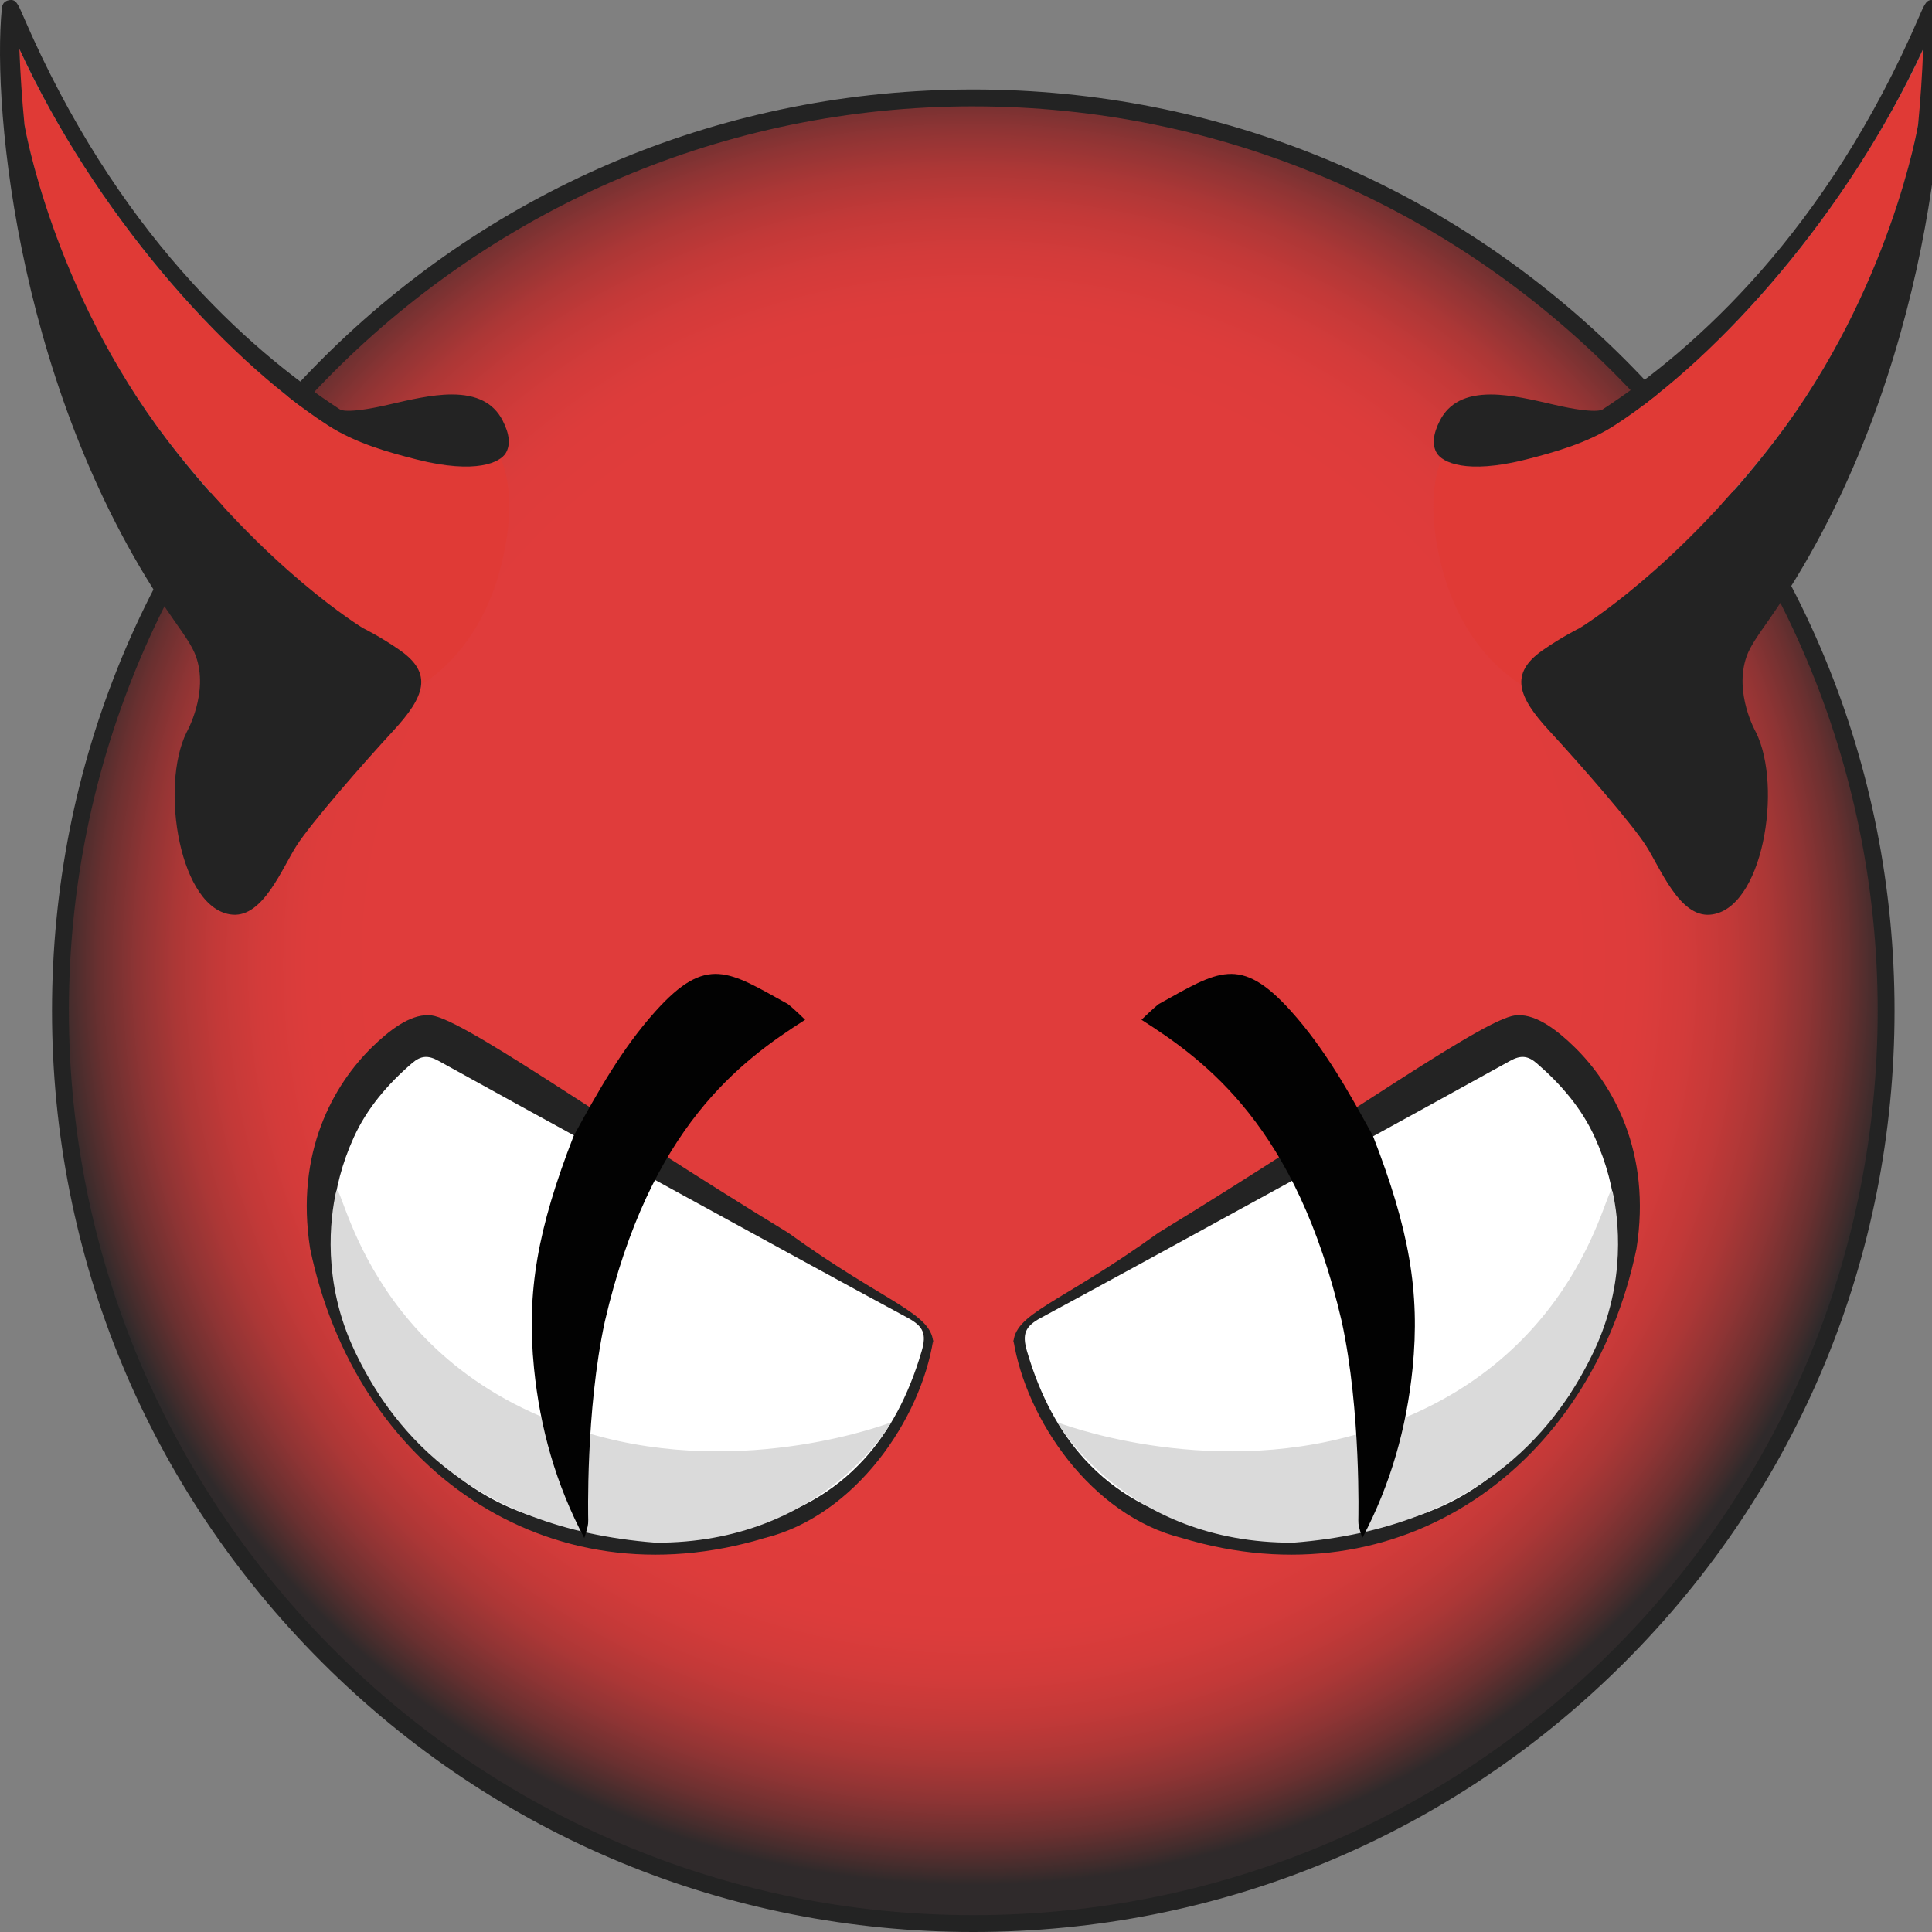 <svg width="128" height="128" viewBox="0 0 128 128" fill="none" xmlns="http://www.w3.org/2000/svg">
<rect x="0" y="0" width="128" height="128" fill="#808080" stroke="none"/>
<g clip-path="url(#clip0_85_4234)">
<path d="M4.006 66.966C4.006 33.565 31.085 6.488 64.484 6.488C97.884 6.488 124.961 33.565 124.961 66.966C124.961 100.367 97.885 127.443 64.484 127.443C31.086 127.443 4.006 100.368 4.006 66.966Z" fill="url(#paint0_radial_85_4234)"/>
<path d="M20.548 82.731C19.538 76.338 22.102 71.874 24.641 69.383C25.793 68.254 27.155 67.218 28.38 67.262C30.189 67.121 39.623 73.996 52.224 81.677C58.782 86.417 61.849 86.992 61.831 89.089V88.758C61.005 94.027 56.674 100.409 50.663 101.896C36.199 106.267 23.551 97.209 20.548 82.731Z" fill="#232323"/>
<path d="M64.483 128C48.18 128 32.853 121.652 21.324 110.123C9.795 98.596 3.446 83.268 3.446 66.964C3.446 50.662 9.794 35.335 21.323 23.805C32.851 12.277 48.178 5.928 64.482 5.928C80.786 5.928 96.112 12.276 107.642 23.805C119.169 35.332 125.519 50.66 125.519 66.964C125.519 83.269 119.169 98.596 107.642 110.123C96.114 121.651 80.785 128 64.483 128ZM64.483 7.045C31.443 7.045 4.564 33.925 4.564 66.964C4.564 100.005 31.443 126.884 64.483 126.884C80.488 126.884 95.534 120.652 106.851 109.334C118.168 98.016 124.402 82.969 124.402 66.965C124.402 33.925 97.521 7.046 64.482 7.046L64.483 7.045Z" fill="#232323"/>
<path d="M108.421 82.731C109.43 76.338 106.867 71.874 104.327 69.383C103.175 68.254 101.813 67.218 100.588 67.262C98.779 67.121 89.345 73.996 76.744 81.677C70.187 86.417 67.12 86.992 67.137 89.089V88.758C67.963 94.027 72.296 100.409 78.305 101.896C92.768 106.267 105.416 97.209 108.421 82.731Z" fill="#232323"/>
<path d="M68.97 87.306C67.913 87.874 67.707 88.382 68.04 89.517C68.916 92.516 70.213 94.88 71.875 96.696C75.898 101.092 82.06 102.271 89.596 101.441C96.018 100.401 99.141 98.438 103.933 92.479C106.04 88.289 108.819 82.308 105.662 75.352C104.784 73.416 103.413 71.828 101.808 70.441C101.213 69.928 100.736 69.903 100.049 70.283C97.115 71.921 74.731 84.211 68.973 87.305L68.97 87.306Z" fill="white"/>
<path d="M90.021 94.989C79.72 98.002 70.052 94.231 70.052 94.231C70.052 94.231 74.576 102.258 85.677 102.205C98.447 101.221 103.403 94.139 105.602 89.519C107.799 84.898 107.206 80.635 106.852 79.01C106.497 77.383 105.149 90.652 90.021 94.989Z" fill="#DADADA"/>
<path d="M60.131 87.306C61.188 87.874 61.395 88.382 61.063 89.517C60.186 92.516 58.889 94.88 57.228 96.696C53.205 101.092 47.043 102.271 39.508 101.441C33.086 100.401 29.963 98.438 25.17 92.479C23.062 88.289 20.284 82.308 23.44 75.352C24.32 73.416 25.689 71.828 27.295 70.441C27.89 69.928 28.367 69.903 29.053 70.283C31.989 71.921 54.372 84.211 60.13 87.305L60.131 87.306Z" fill="white"/>
<path d="M39.084 94.989C49.386 98.002 59.052 94.231 59.052 94.231C59.052 94.231 54.53 102.258 43.429 102.205C30.66 101.221 25.702 94.139 23.504 89.519C21.306 84.898 21.898 80.635 22.254 79.01C22.608 77.383 23.958 90.652 39.084 94.989Z" fill="#DADADA"/>
<path d="M88.89 87.537C90.182 93.472 89.993 100.703 89.993 100.703C90 101.072 90 101.072 90.255 101.9C92.139 98.34 93.19 94.592 93.587 90.661C94.097 85.592 93.352 81.407 90.962 75.258C89.372 72.362 87.781 69.49 85.54 66.997C82.144 63.219 80.681 64.357 76.776 66.518C76.398 66.803 75.627 67.562 75.627 67.562C79.892 70.285 85.896 74.651 88.89 87.537Z" fill="#020202"/>
<path d="M27.898 45.377C29.734 44.215 31.711 42.106 32.868 38.636C34.62 33.046 33.172 30.393 33.172 30.393C33.172 30.393 31.612 31.611 27.594 30.439C23.411 29.216 21.526 29.008 14.093 21.75C5.415 12.913 1.283 3.238 1.283 3.238C1.283 3.238 1.283 5.757 1.621 8.278C1.621 8.278 3.446 19.349 11.29 29.422C16.392 35.972 21.673 40.144 24.039 41.611C26.877 43.368 27.898 43.775 27.898 45.377Z" fill="#E03A36"/>
<path d="M1.623 8.278C1.46 6.602 1.347 4.922 1.284 3.239C6.258 14.017 14.662 23.562 21.714 28.17C23.541 29.364 25.782 29.982 27.596 30.439C31.595 31.447 33.145 30.615 33.504 30.025C33.833 29.485 33.764 28.755 33.297 27.854C32.699 26.696 31.597 26.134 29.93 26.134C28.601 26.134 27.078 26.502 25.731 26.813C22.877 27.473 22.52 27.124 22.52 27.124C16.327 23.084 7.669 15.289 1.547 1.086C1.162 0.191 1.045 -0.078 0.572 0.018C0.1 0.114 0.119 0.587 0.119 0.587C-0.537 7.358 1.284 26.413 11.481 41.028C12.163 42.006 12.726 42.772 12.977 43.474C13.847 45.904 12.368 48.504 12.368 48.504C10.565 52.118 11.913 60.322 15.411 60.599C17.441 60.759 18.688 57.523 19.648 56.028C20.607 54.533 23.984 50.66 26.061 48.411C28.137 46.161 28.71 44.626 26.498 43.081C25.194 42.169 24.041 41.611 24.041 41.611C24.041 41.611 17.605 37.706 11.076 29.154C3.447 19.16 1.623 8.278 1.623 8.278Z" fill="#232323"/>
<path d="M100.802 45.378C98.966 44.216 96.99 42.108 95.832 38.637C94.079 33.047 95.528 30.394 95.528 30.394C95.528 30.394 97.089 31.613 101.106 30.44C105.289 29.217 107.175 29.009 114.607 21.751C123.286 12.914 127.418 3.24 127.418 3.24C127.418 3.24 127.418 5.759 127.08 8.28C127.08 8.28 125.255 19.351 117.411 29.424C112.309 35.974 107.028 40.146 104.661 41.612C101.823 43.37 100.802 43.776 100.802 45.378Z" fill="#E03A36"/>
<path d="M127.078 8.28C127.24 6.604 127.353 4.923 127.415 3.24C122.442 14.019 114.038 23.563 106.985 28.172C105.158 29.366 102.917 29.983 101.105 30.441C97.105 31.448 95.555 30.617 95.196 30.026C94.867 29.487 94.936 28.757 95.402 27.855C96.001 26.698 97.103 26.136 98.769 26.136C100.098 26.136 101.621 26.503 102.968 26.815C105.822 27.475 106.179 27.125 106.179 27.125C112.372 23.085 121.031 15.291 127.152 1.088C127.538 0.193 127.655 -0.075 128.127 0.02C128.599 0.115 128.58 0.589 128.58 0.589C129.235 7.36 127.415 26.416 117.218 41.031C116.535 42.008 115.973 42.773 115.722 43.476C114.852 45.907 116.332 48.507 116.332 48.507C118.135 52.121 116.787 60.325 113.289 60.601C111.26 60.761 110.011 57.527 109.053 56.031C108.093 54.535 104.717 50.663 102.639 48.413C100.562 46.164 99.99 44.628 102.203 43.082C103.507 42.171 104.658 41.612 104.658 41.612C104.658 41.612 111.096 37.708 117.624 29.155C125.253 19.161 127.078 8.28 127.078 8.28Z" fill="#232323"/>
<path d="M40.076 87.537C38.785 93.472 38.972 100.703 38.972 100.703C38.966 101.072 38.966 101.072 38.711 101.9C36.828 98.34 35.776 94.592 35.381 90.661C34.871 85.592 35.617 81.407 38.006 75.258C39.595 72.362 41.187 69.49 43.428 66.997C46.825 63.219 48.287 64.357 52.194 66.518C52.572 66.803 53.342 67.562 53.342 67.562C49.074 70.285 43.07 74.651 40.076 87.537Z" fill="#020202"/>
</g>
<defs>
<radialGradient id="paint0_radial_85_4234" cx="0" cy="0" r="1" gradientUnits="userSpaceOnUse" gradientTransform="translate(64.427 63.862) scale(61.525)">
<stop offset="0.2" stop-color="#E03C3B"/>
<stop offset="0.652" stop-color="#E03C3B"/>
<stop offset="0.722" stop-color="#DD3C3B"/>
<stop offset="0.775" stop-color="#D33B3A"/>
<stop offset="0.822" stop-color="#C33938"/>
<stop offset="0.866" stop-color="#AC3736"/>
<stop offset="0.908" stop-color="#8E3434"/>
<stop offset="0.949" stop-color="#6A3030"/>
<stop offset="0.987" stop-color="#3F2C2C"/>
<stop offset="1" stop-color="#2F2A2B"/>
</radialGradient>
<clipPath id="clip0_85_4234">
<rect width="128" height="128" fill="white"/>
</clipPath>
</defs>
</svg>
